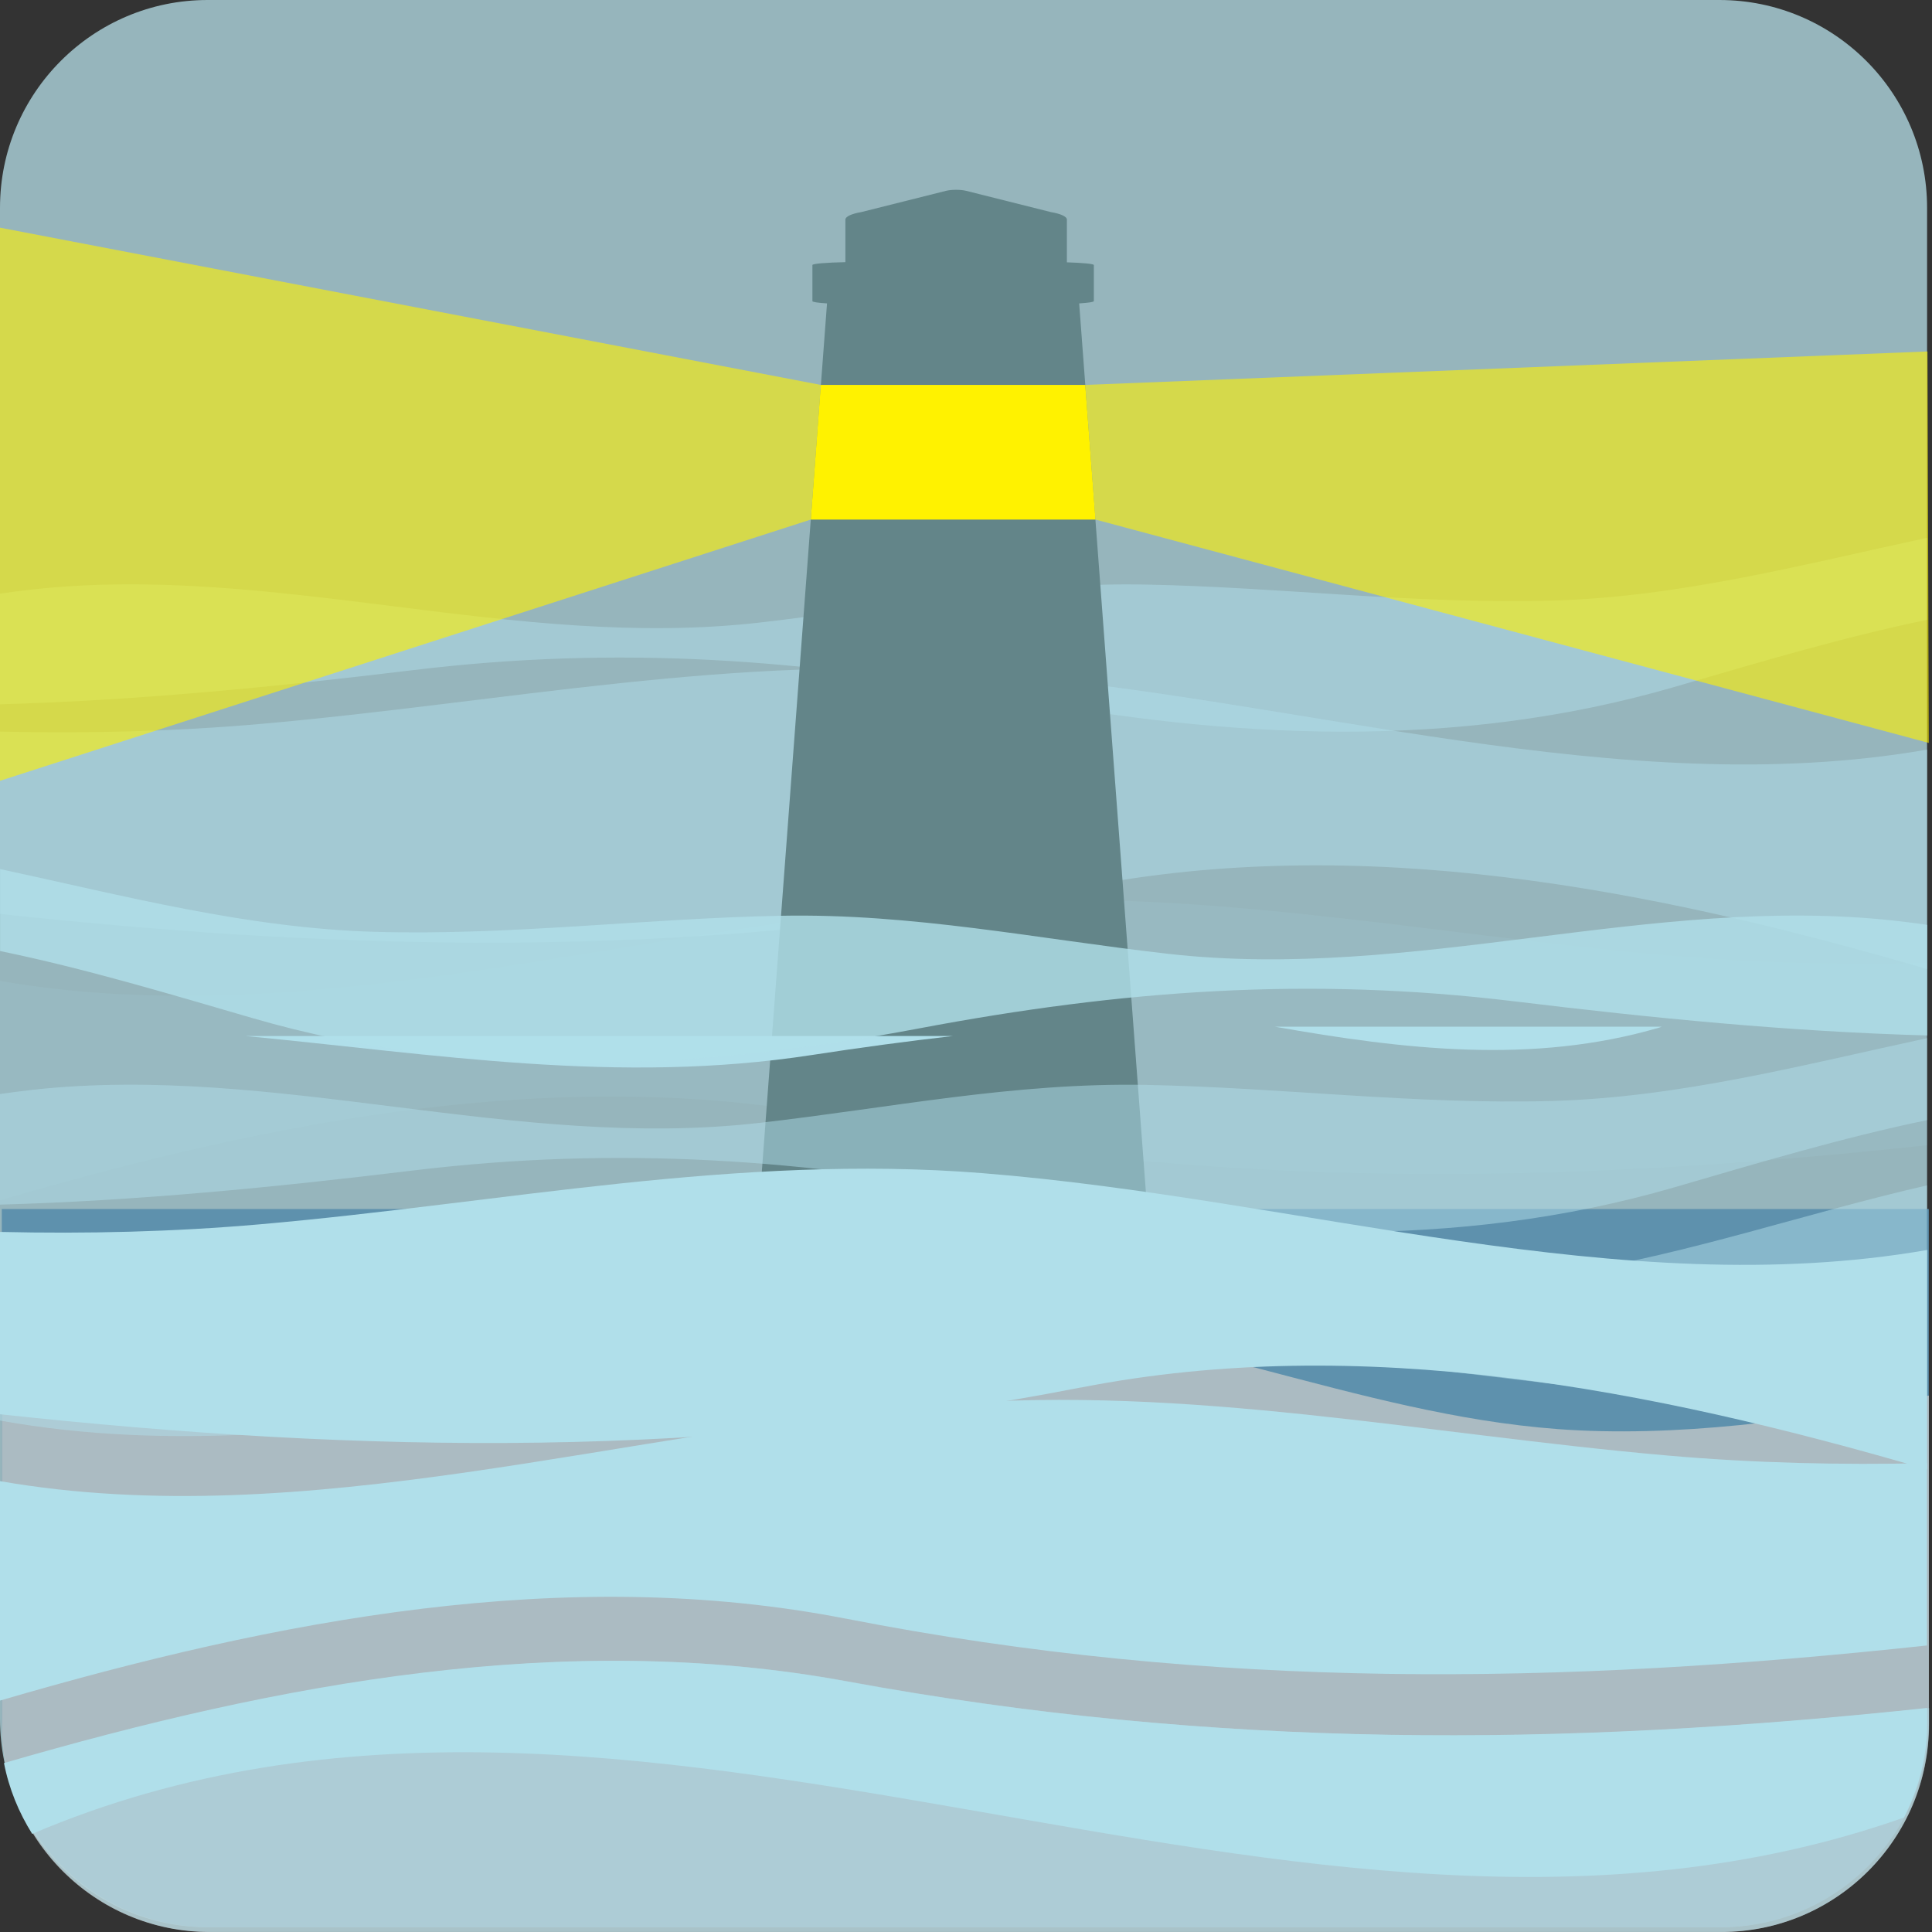 <svg xmlns="http://www.w3.org/2000/svg" viewBox="0 0 64 64" enable-background="new 0 0 64 64"><rect x="0" y="0" width="64" height="64" fill="#333333" stroke="none"/><path fill="#96b5bc" d="M63.837,56.955c0,3.804-3.079,6.887-6.879,6.887H6.877C3.081,63.842,0,60.759,0,56.955V6.883
		C0,3.083,3.081,0,6.877,0h50.081c3.8,0,6.879,3.083,6.879,6.883V56.955z"/><g fill="#b0dfea"><path opacity=".5" d="m13.677 22.2c6.814-.827 12.999-.373 19.724.898 7.33 1.385 14.813 1.766 22.06-.34 2.802-.815 5.568-1.646 8.373-2.226v-2.715c-4.101.883-8.179 1.963-12.442 2.081-4.498.125-8.926-.446-13.412-.533-4.385-.085-8.487.764-12.816 1.258-8.138.928-16.03-1.978-24.08-1.096-.351.038-.715.086-1.086.138v3.665c4.561-.128 9.106-.576 13.677-1.13"/><path opacity=".1" d="m28.03 37.05c12.177 2.385 23.711 2.192 35.804.887v-6.04c-2.869.066-5.745-.002-8.62-.253-8.02-.701-15.812-2.338-23.905-1.696-10.58.839-21.17 4.306-31.31 2.545v7.269c9.183-2.687 18.764-4.526 28.03-2.71"/><path opacity=".5" d="m35.804 29.389c-12.177 2.383-23.713 2.191-35.804.886v-6.04c2.869.067 5.745-.002 8.62-.253 8.01-.701 15.812-2.338 23.907-1.696 10.577.84 21.17 4.307 31.31 2.546v7.27c-9.183-2.685-18.762-4.525-28.03-2.71"/></g><path fill="#638589" d="m26.911 8.78c0-.045.463-.083 1.094-.096v-1.41c0-.103.21-.194.525-.248l2.81-.705c.187-.045.48-.045.663 0l2.81.705c.317.054.529.145.529.248v1.416c.525.016.893.05.893.09v1.195c0 .03-.188.057-.486.076l3.074 40.943c0 .525-.605.953-1.353.953h-11.794c-.749 0-1.355-.428-1.355-.953l3.075-40.943c-.296-.019-.484-.045-.484-.076v-1.195"/><path fill="#fff200" d="m27.19 12.751l-.332 4.46h9.432l-.339-4.46z"/><path fill="#5e91ad" d="m.059 40.05v16.905c0 3.804 3.079 6.887 6.875 6.887h50.08c3.801 0 6.879-3.083 6.879-6.887v-16.905h-63.837"/><path opacity=".8" fill="#bec5c6" d="m51.599 47.34c-6.677-.498-12.811-3.51-19.528-3.698-10.342-.29-21.487 2.377-32.01 1.93v11.543c0 3.804 3.081 6.886 6.877 6.886h50.08c3.801 0 6.879-3.082 6.879-6.886v-10.885c-4.144.839-8.444 1.396-12.303 1.11"/><g fill="#b0dfea"><path d="m54.966 34.04c.025-.006.053-.021.078-.029h-12.809c4.245.749 8.523 1.263 12.731.029"/><path d="m26.919 34.945c1.571-.242 3.114-.45 4.653-.626h-23.448c6.294.598 12.344 1.623 18.795.626"/><path opacity=".5" d="m13.677 38.775c6.814-.825 12.999-.372 19.724.898 7.33 1.385 14.813 1.767 22.06-.34 2.802-.815 5.568-1.646 8.373-2.227v-2.715c-4.101.883-8.179 1.963-12.442 2.081-4.498.123-8.926-.445-13.412-.533-4.385-.085-8.487.763-12.816 1.257-8.138.93-16.03-1.977-24.08-1.095-.351.04-.715.088-1.086.139v3.665c4.561-.128 9.106-.575 13.677-1.13"/><path opacity=".8" d="m50.16 33.17c-6.813-.825-12.998-.371-19.724.899-7.33 1.385-14.811 1.767-22.06-.34-2.802-.815-5.569-1.647-8.373-2.225v-2.715c4.1.882 8.181 1.962 12.442 2.08 4.5.125 8.926-.446 13.413-.533 4.384-.085 8.488.764 12.816 1.258 8.138.928 16.03-1.978 24.08-1.096.352.039.716.086 1.087.138v3.665c-4.56-.127-9.107-.575-13.678-1.131"/><path opacity=".5" d="m34.924 44.36c8.109-.035 15.984 1.853 24.07 2.066 1.622.043 3.231.021 4.838-.02v-7.138c-3.957.904-7.816 2.253-11.925 2.912-6.969 1.12-13.449.389-20.334-.856-10.597-1.915-21.02.089-31.578.509v5.224c11.312 2.043 23.09-2.648 34.924-2.697"/><path opacity=".5" d="m28.1 55.7c-9.344-1.72-18.777.055-27.901 2.708.607 3.183 3.394 5.588 6.745 5.588h50.08c3.801 0 6.879-3.082 6.879-6.886v-.528c-12.12 1.291-23.566 1.373-35.804-.882"/><path d="m63.07 60.21c.475-.938.769-1.98.769-3.104v-.528c-12.12 1.291-23.566 1.373-35.804-.882-9.343-1.72-18.777.055-27.903 2.708.165.849.49 1.637.934 2.345 20.08-8.557 41.809 6.576 62-.539"/><path d="m28.03 53.621c12.177 2.385 23.711 2.192 35.804.887v-6.04c-2.869.066-5.745-.002-8.62-.254-8.02-.701-15.812-2.337-23.905-1.695-10.58.84-21.17 4.307-31.31 2.546v7.269c9.183-2.686 18.764-4.525 28.03-2.712"/><path d="m35.804 45.962c-12.177 2.385-23.713 2.192-35.804.887v-6.04c2.869.067 5.745-.002 8.62-.253 8.01-.701 15.812-2.337 23.907-1.695 10.577.841 21.17 4.308 31.31 2.547v7.269c-9.183-2.687-18.762-4.527-28.03-2.713"/></g><g fill="#fff200"><path opacity=".6" d="M26.858 17.211 0 25.865 0 7.542 27.19 12.751z"/><path opacity=".6" d="m36.29 17.211l27.604 7.399-.043-12.967-27.9 1.108z"/></g></svg>